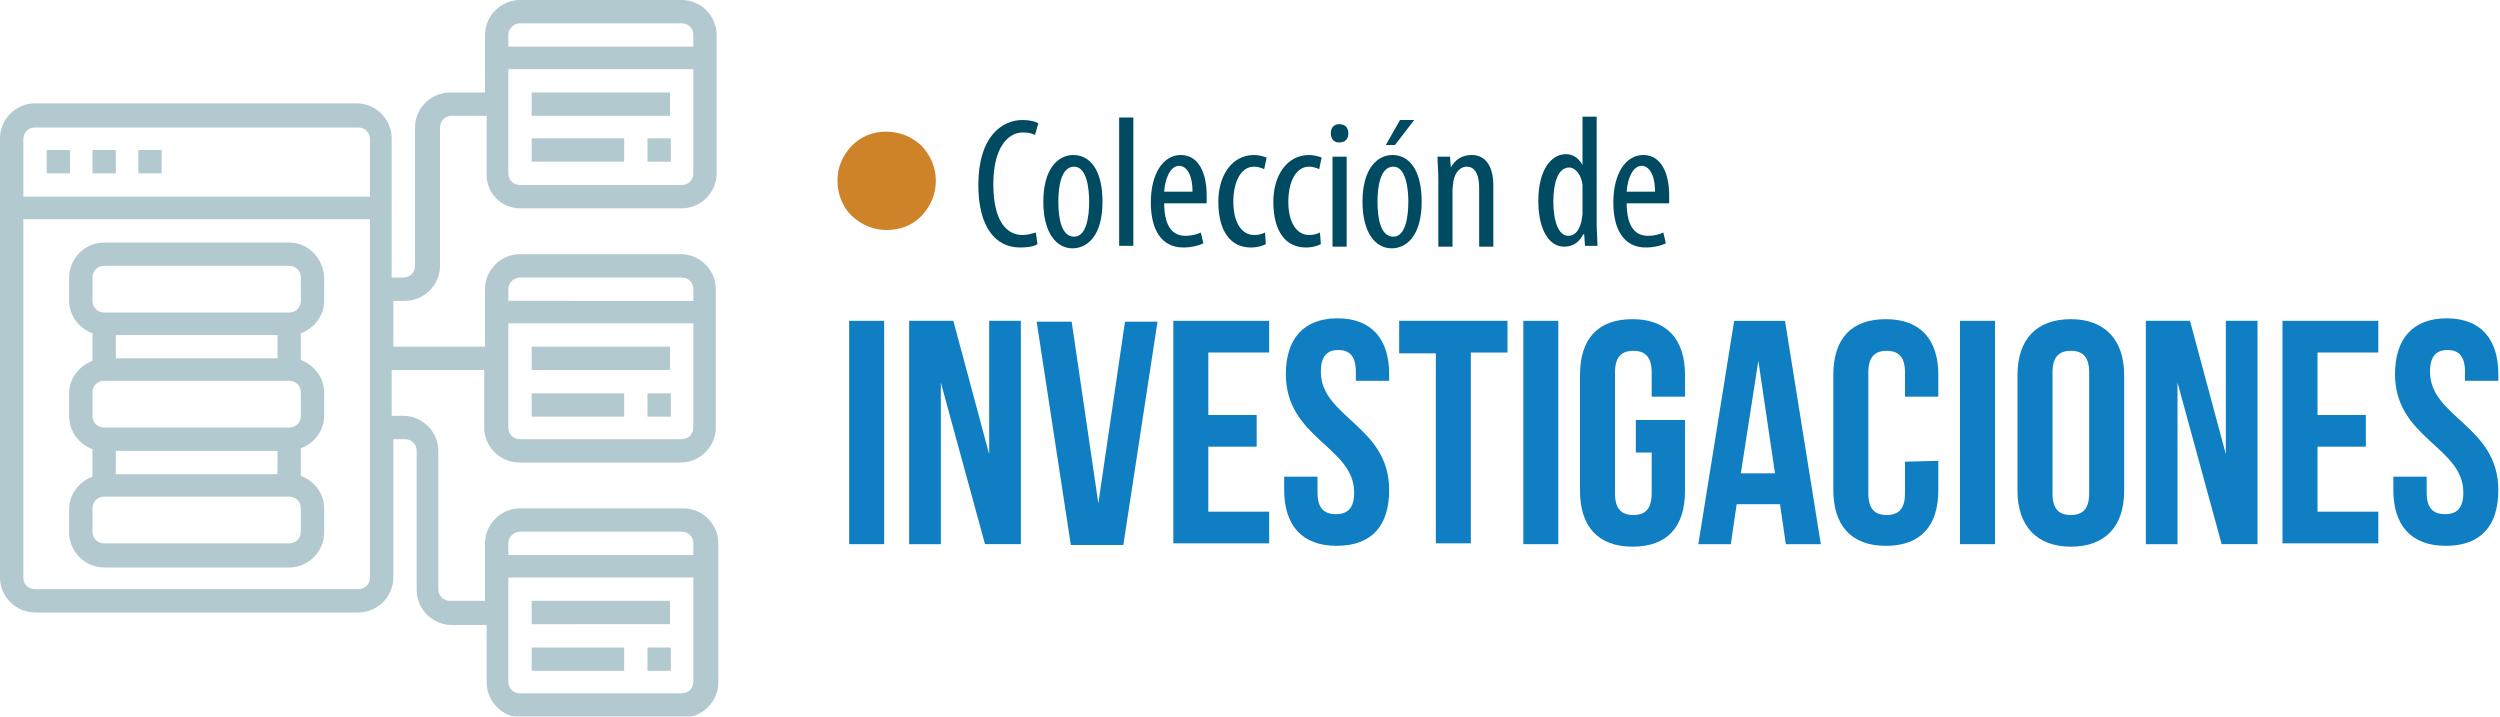 <?xml version="1.0" encoding="utf-8"?>
<!-- Generator: Adobe Illustrator 24.2.3, SVG Export Plug-In . SVG Version: 6.00 Build 0)  -->
<svg version="1.1" id="Layer_1" xmlns="http://www.w3.org/2000/svg" xmlns:xlink="http://www.w3.org/1999/xlink" x="0px" y="0px"
	 viewBox="0 0 300 86" style="enable-background:new 0 0 300 86;" xml:space="preserve">
<style type="text/css">
	.st0{fill:#FFFFFF;fill-opacity:0;}
	.st1{opacity:0.3;}
	.st2{fill:#004B62;}
	.st3{enable-background:new    ;}
	.st4{fill:#0F7EC2;}
	.st5{fill:#CF8329;}
</style>
<rect class="st0" width="300" height="86"/>
<g class="st1">
	<path class="st2" d="M16.6,18h2.8v2.8h-2.8V18z"/>
	<path class="st2" d="M11.1,18h2.8v2.8h-2.8V18z"/>
	<path class="st2" d="M5.6,18h2.8v2.8H5.6V18z"/>
	<path class="st2" d="M34.7,29.1H12.5c-2.3,0-4.2,1.9-4.2,4.2v2.8c0,1.8,1.2,3.3,2.8,3.9v3.3c-1.6,0.6-2.8,2.1-2.8,3.9V50
		c0,1.8,1.2,3.3,2.8,3.9v3.3c-1.6,0.6-2.8,2.1-2.8,3.9v2.8c0,2.3,1.9,4.2,4.2,4.2h22.2c2.3,0,4.2-1.9,4.2-4.2V61
		c0-1.8-1.2-3.3-2.8-3.9v-3.3c1.6-0.6,2.8-2.1,2.8-3.9v-2.8c0-1.8-1.2-3.3-2.8-3.9V40c1.6-0.6,2.8-2.1,2.8-3.9v-2.8
		C38.8,31,37,29.1,34.7,29.1z M13.9,43v-2.8h19.4V43H13.9z M13.9,56.9v-2.8h19.4v2.8H13.9z M36.1,63.8c0,0.8-0.6,1.4-1.4,1.4H12.5
		c-0.8,0-1.4-0.6-1.4-1.4V61c0-0.8,0.6-1.4,1.4-1.4h22.2c0.8,0,1.4,0.6,1.4,1.4C36.1,61,36.1,63.8,36.1,63.8z M36.1,49.9
		c0,0.8-0.6,1.4-1.4,1.4H12.5c-0.8,0-1.4-0.6-1.4-1.4v-2.8c0-0.8,0.6-1.4,1.4-1.4h22.2c0.8,0,1.4,0.6,1.4,1.4
		C36.1,47.2,36.1,49.9,36.1,49.9z M36.1,36.1c0,0.8-0.6,1.4-1.4,1.4H12.5c-0.8,0-1.4-0.6-1.4-1.4v-2.8c0-0.8,0.6-1.4,1.4-1.4h22.2
		c0.8,0,1.4,0.6,1.4,1.4C36.1,33.3,36.1,36.1,36.1,36.1z"/>
	<path class="st2" d="M62.4,25h19.4c2.3,0,4.2-1.9,4.2-4.2V4.2C86,1.9,84.1,0,81.8,0H62.4c-2.3,0-4.2,1.9-4.2,4.2v6.9H54
		c-2.3,0-4.2,1.9-4.2,4.2v16.6c0,0.8-0.6,1.4-1.4,1.4H47V16.6c0-2.3-1.9-4.2-4.2-4.2H4.2c-2.3,0-4.2,1.9-4.2,4.2v52.7
		c0,2.3,1.9,4.2,4.2,4.2H43c2.3,0,4.2-1.9,4.2-4.2V52.7h1.4c0.8,0,1.4,0.6,1.4,1.4v16.7c0,2.3,1.9,4.2,4.2,4.2h4.2v6.9
		c0,2.3,1.9,4.2,4.2,4.2H82c2.3,0,4.2-1.9,4.2-4.2V65.2c0-2.3-1.9-4.2-4.2-4.2H62.4c-2.3,0-4.2,1.9-4.2,4.2v6.9H54
		c-0.8,0-1.4-0.6-1.4-1.4V54.1c0-2.3-1.9-4.2-4.2-4.2H47v-5.5h11.1v6.9c0,2.3,1.9,4.2,4.2,4.2h19.4c2.3,0,4.2-1.9,4.2-4.2V34.7
		c0-2.3-1.9-4.2-4.2-4.2H62.4c-2.3,0-4.2,1.9-4.2,4.2v6.9h-11v-5.5h1.4c2.3,0,4.2-1.9,4.2-4.2V15.3c0-0.8,0.6-1.4,1.4-1.4h4.2v6.9
		C58.3,23.1,60.1,25,62.4,25z M81.8,83.2H62.4c-0.8,0-1.4-0.6-1.4-1.4V69.3h22.2v12.5C83.2,82.6,82.6,83.2,81.8,83.2z M62.4,63.8
		h19.4c0.8,0,1.4,0.6,1.4,1.4v1.4H61v-1.4C61,64.4,61.7,63.8,62.4,63.8z M81.8,52.7H62.4c-0.8,0-1.4-0.6-1.4-1.4V38.8h22.2v12.5
		C83.2,52.1,82.6,52.7,81.8,52.7z M62.4,33.3h19.4c0.8,0,1.4,0.6,1.4,1.4v1.4H61v-1.4C61,33.9,61.7,33.3,62.4,33.3z M4.2,15.3H43
		c0.8,0,1.4,0.6,1.4,1.4v6.9H2.8v-6.9C2.8,15.9,3.4,15.3,4.2,15.3z M43,70.7H4.2c-0.8,0-1.4-0.6-1.4-1.4v-43h41.6v43
		C44.4,70.1,43.8,70.7,43,70.7z M81.8,22.2H62.4c-0.8,0-1.4-0.6-1.4-1.4V8.3h22.2v12.5C83.2,21.6,82.6,22.2,81.8,22.2z M62.4,2.8
		h19.4c0.8,0,1.4,0.6,1.4,1.4v1.4H61V4.2C61,3.4,61.7,2.8,62.4,2.8z"/>
	<path class="st2" d="M63.8,11.1h16.6v2.8H63.8V11.1z"/>
	<path class="st2" d="M77.7,16.6h2.8v2.8h-2.8V16.6z"/>
	<path class="st2" d="M63.8,16.6h11.1v2.8H63.8V16.6z"/>
	<path class="st2" d="M63.8,72.1h16.6v2.8H63.8V72.1z"/>
	<path class="st2" d="M77.7,77.7h2.8v2.8h-2.8V77.7z"/>
	<path class="st2" d="M63.8,77.7h11.1v2.8H63.8C63.8,80.4,63.8,77.7,63.8,77.7z"/>
	<path class="st2" d="M63.8,41.6h16.6v2.8H63.8V41.6z"/>
	<path class="st2" d="M77.7,47.2h2.8V50h-2.8V47.2z"/>
	<path class="st2" d="M63.8,47.2h11.1V50H63.8C63.8,49.9,63.8,47.2,63.8,47.2z"/>
</g>
<g class="st3">
	<path class="st4" d="M101.9,38.5h4.2v26.8h-4.2V38.5z"/>
	<path class="st4" d="M112.9,45.9v19.4h-3.8V38.5h5.3l4.3,16v-16h3.8v26.8h-4.3L112.9,45.9z"/>
	<path class="st4" d="M131.8,60.4l3.2-21.8h3.9l-4.1,26.8h-6.3l-4.1-26.8h4.2L131.8,60.4z"/>
	<path class="st4" d="M145,49.8h5.8v3.8H145v7.8h7.3v3.8h-11.5V38.5h11.5v3.8H145V49.8L145,49.8z"/>
	<path class="st4" d="M160.5,38.2c4.1,0,6.2,2.5,6.2,6.7v0.8h-4v-1.1c0-1.9-0.8-2.6-2.1-2.6s-2.1,0.7-2.1,2.6
		c0,5.5,8.2,6.5,8.2,14.2c0,4.3-2.1,6.7-6.3,6.7s-6.3-2.5-6.3-6.7v-1.6h4v1.9c0,1.9,0.8,2.6,2.2,2.6s2.2-0.7,2.2-2.6
		c0-5.5-8.2-6.5-8.2-14.2C154.3,40.7,156.4,38.2,160.5,38.2z"/>
	<path class="st4" d="M167.9,38.5h13v3.8h-4.4v22.9h-4.2V42.4h-4.4L167.9,38.5L167.9,38.5z"/>
	<path class="st4" d="M182.8,38.5h4.2v26.8h-4.2V38.5z"/>
	<path class="st4" d="M196.3,50.4h5.9v8.5c0,4.3-2.1,6.7-6.3,6.7s-6.3-2.5-6.3-6.7V45c0-4.3,2.1-6.7,6.3-6.7s6.3,2.5,6.3,6.7v2.6h-4
		v-2.9c0-1.9-0.8-2.6-2.2-2.6s-2.2,0.7-2.2,2.6v14.5c0,1.9,0.8,2.6,2.2,2.6s2.2-0.7,2.2-2.6v-4.9h-1.9V50.4z"/>
	<path class="st4" d="M218.5,65.3h-4.2l-0.7-4.8h-5.2l-0.7,4.8h-3.9l4.3-26.8h6.1L218.5,65.3z M208.9,56.8h4.1l-2-13.5L208.9,56.8z"
		/>
	<path class="st4" d="M232.6,55.3v3.5c0,4.3-2.1,6.7-6.3,6.7S220,63,220,58.8V45c0-4.3,2.1-6.7,6.3-6.7s6.3,2.5,6.3,6.7v2.6h-4v-2.9
		c0-1.9-0.8-2.6-2.2-2.6s-2.2,0.7-2.2,2.6v14.5c0,1.9,0.8,2.6,2.2,2.6s2.2-0.7,2.2-2.6v-3.8L232.6,55.3L232.6,55.3z"/>
	<path class="st4" d="M235.2,38.5h4.2v26.8h-4.2V38.5z"/>
	<path class="st4" d="M242.1,45c0-4.3,2.3-6.7,6.4-6.7s6.4,2.5,6.4,6.7v13.9c0,4.3-2.3,6.7-6.4,6.7s-6.4-2.5-6.4-6.7V45z
		 M246.3,59.2c0,1.9,0.8,2.6,2.2,2.6s2.2-0.7,2.2-2.6V44.7c0-1.9-0.8-2.6-2.2-2.6s-2.2,0.7-2.2,2.6V59.2z"/>
	<path class="st4" d="M261.3,45.9v19.4h-3.8V38.5h5.3l4.3,16v-16h3.8v26.8h-4.3L261.3,45.9z"/>
	<path class="st4" d="M278.1,49.8h5.8v3.8h-5.8v7.8h7.3v3.8h-11.5V38.5h11.5v3.8h-7.3V49.8z"/>
	<path class="st4" d="M293.6,38.2c4.1,0,6.2,2.5,6.2,6.7v0.8h-4v-1.1c0-1.9-0.8-2.6-2.1-2.6s-2.1,0.7-2.1,2.6
		c0,5.5,8.2,6.5,8.2,14.2c0,4.3-2.1,6.7-6.3,6.7s-6.3-2.5-6.3-6.7v-1.6h4v1.9c0,1.9,0.8,2.6,2.2,2.6s2.2-0.7,2.2-2.6
		c0-5.5-8.2-6.5-8.2-14.2C287.4,40.7,289.5,38.2,293.6,38.2z"/>
</g>
<g class="st3">
	<path class="st2" d="M124.5,29.3c-0.5,0.3-1.2,0.4-2.1,0.4c-2.9,0-5-2.4-5-7.5c0-5.9,2.9-7.8,5.3-7.8c0.9,0,1.6,0.2,1.9,0.4
		l-0.4,1.4c-0.4-0.2-0.7-0.3-1.5-0.3c-1.6,0-3.5,1.6-3.5,6.2s1.7,6.1,3.5,6.1c0.7,0,1.2-0.2,1.6-0.3L124.5,29.3z"/>
	<path class="st2" d="M132.3,24.2c0,4.2-1.9,5.6-3.6,5.6c-1.9,0-3.5-1.8-3.5-5.6c0-4,1.8-5.6,3.6-5.6
		C130.8,18.6,132.3,20.4,132.3,24.2z M127,24.2c0,1.8,0.3,4.2,1.9,4.2c1.5,0,1.8-2.5,1.8-4.2c0-1.6-0.3-4.2-1.8-4.2
		C127.3,20,127,22.5,127,24.2z"/>
	<path class="st2" d="M134.3,14.1h1.7v15.4h-1.7V14.1z"/>
	<path class="st2" d="M139.7,24.3c0,3.3,1.3,4,2.6,4c0.7,0,1.4-0.2,1.8-0.4l0.3,1.3c-0.6,0.3-1.5,0.5-2.4,0.5
		c-2.6,0-3.9-2.1-3.9-5.4c0-3.5,1.5-5.7,3.6-5.7c2.2,0,3.1,2.3,3.1,4.8c0,0.4,0,0.7,0,1h-5.1L139.7,24.3L139.7,24.3z M143.1,23
		c0-2.2-0.8-3.1-1.6-3.1c-1.1,0-1.7,1.6-1.8,3.1H143.1z"/>
	<path class="st2" d="M151.9,29.3c-0.4,0.2-1,0.4-1.8,0.4c-2.4,0-3.9-1.9-3.9-5.5c0-3.1,1.6-5.6,4.3-5.6c0.6,0,1.2,0.2,1.5,0.3
		l-0.3,1.4c-0.2-0.1-0.7-0.3-1.2-0.3c-1.7,0-2.5,2-2.5,4.2c0,2.5,1,4,2.5,4c0.5,0,0.9-0.1,1.3-0.3L151.9,29.3z"/>
	<path class="st2" d="M158.5,29.3c-0.4,0.2-1,0.4-1.8,0.4c-2.4,0-3.9-1.9-3.9-5.5c0-3.1,1.6-5.6,4.3-5.6c0.6,0,1.2,0.2,1.5,0.3
		l-0.3,1.4c-0.2-0.1-0.7-0.3-1.2-0.3c-1.7,0-2.5,2-2.5,4.2c0,2.5,1,4,2.5,4c0.5,0,0.9-0.1,1.3-0.3L158.5,29.3z"/>
	<path class="st2" d="M161.8,16c0,0.7-0.4,1.1-1.1,1.1c-0.6,0-1-0.4-1-1.1s0.4-1.1,1-1.1C161.4,14.9,161.8,15.3,161.8,16z
		 M159.9,29.6V18.8h1.7v10.8H159.9z"/>
	<path class="st2" d="M170.6,24.2c0,4.2-1.9,5.6-3.6,5.6c-1.9,0-3.5-1.8-3.5-5.6c0-4,1.8-5.6,3.6-5.6
		C169.1,18.6,170.6,20.4,170.6,24.2z M165.3,24.2c0,1.8,0.3,4.2,1.9,4.2c1.5,0,1.8-2.5,1.8-4.2c0-1.6-0.3-4.2-1.8-4.2
		C165.6,20,165.3,22.5,165.3,24.2z M169.7,14.4l-2.3,3h-1.1l1.7-3H169.7z"/>
	<path class="st2" d="M172.6,21.6c0-1.3-0.1-1.9-0.1-2.8h1.5l0.1,1.3l0,0c0.5-0.9,1.3-1.5,2.5-1.5c1.5,0,2.6,1.1,2.6,3.7v7.3h-1.7
		v-7c0-1.3-0.3-2.6-1.5-2.6c-0.7,0-1.4,0.6-1.6,1.8c0,0.3-0.1,0.6-0.1,1v6.8h-1.7V21.6L172.6,21.6z"/>
	<path class="st2" d="M191.6,14.1v12.8c0,0.7,0.1,2,0.1,2.6h-1.5l-0.1-1.4H190c-0.4,0.8-1.1,1.5-2.3,1.5c-1.8,0-3.1-2-3.1-5.5
		c0-3.8,1.6-5.6,3.3-5.6c0.8,0,1.5,0.4,2,1.3l0,0V14h1.7L191.6,14.1L191.6,14.1z M189.9,22.9c0-0.2,0-0.5,0-0.7
		c-0.1-1.1-0.8-2.1-1.6-2.1c-1.4,0-1.9,2-1.9,4.1c0,2.3,0.6,4.1,1.8,4.1c0.5,0,1.3-0.3,1.6-1.9c0-0.2,0.1-0.5,0.1-0.7L189.9,22.9
		L189.9,22.9z"/>
	<path class="st2" d="M195.2,24.3c0,3.3,1.3,4,2.6,4c0.7,0,1.4-0.2,1.8-0.4l0.3,1.3c-0.6,0.3-1.5,0.5-2.4,0.5
		c-2.6,0-3.9-2.1-3.9-5.4c0-3.5,1.5-5.7,3.6-5.7c2.2,0,3.1,2.3,3.1,4.8c0,0.4,0,0.7,0,1h-5.1L195.2,24.3L195.2,24.3z M198.6,23
		c0-2.2-0.8-3.1-1.6-3.1c-1.1,0-1.7,1.6-1.8,3.1H198.6z"/>
</g>
<path class="st5" d="M106.3,15.8c1.7,0,3.1,0.6,4.3,1.7c1.1,1.2,1.7,2.6,1.7,4.2s-0.6,3-1.7,4.2c-1.2,1.2-2.6,1.7-4.2,1.7
	s-3-0.6-4.2-1.7c-1.1-1.1-1.7-2.6-1.7-4.2c0-1.7,0.6-3,1.7-4.2C103.3,16.4,104.7,15.8,106.3,15.8"/>
</svg>
